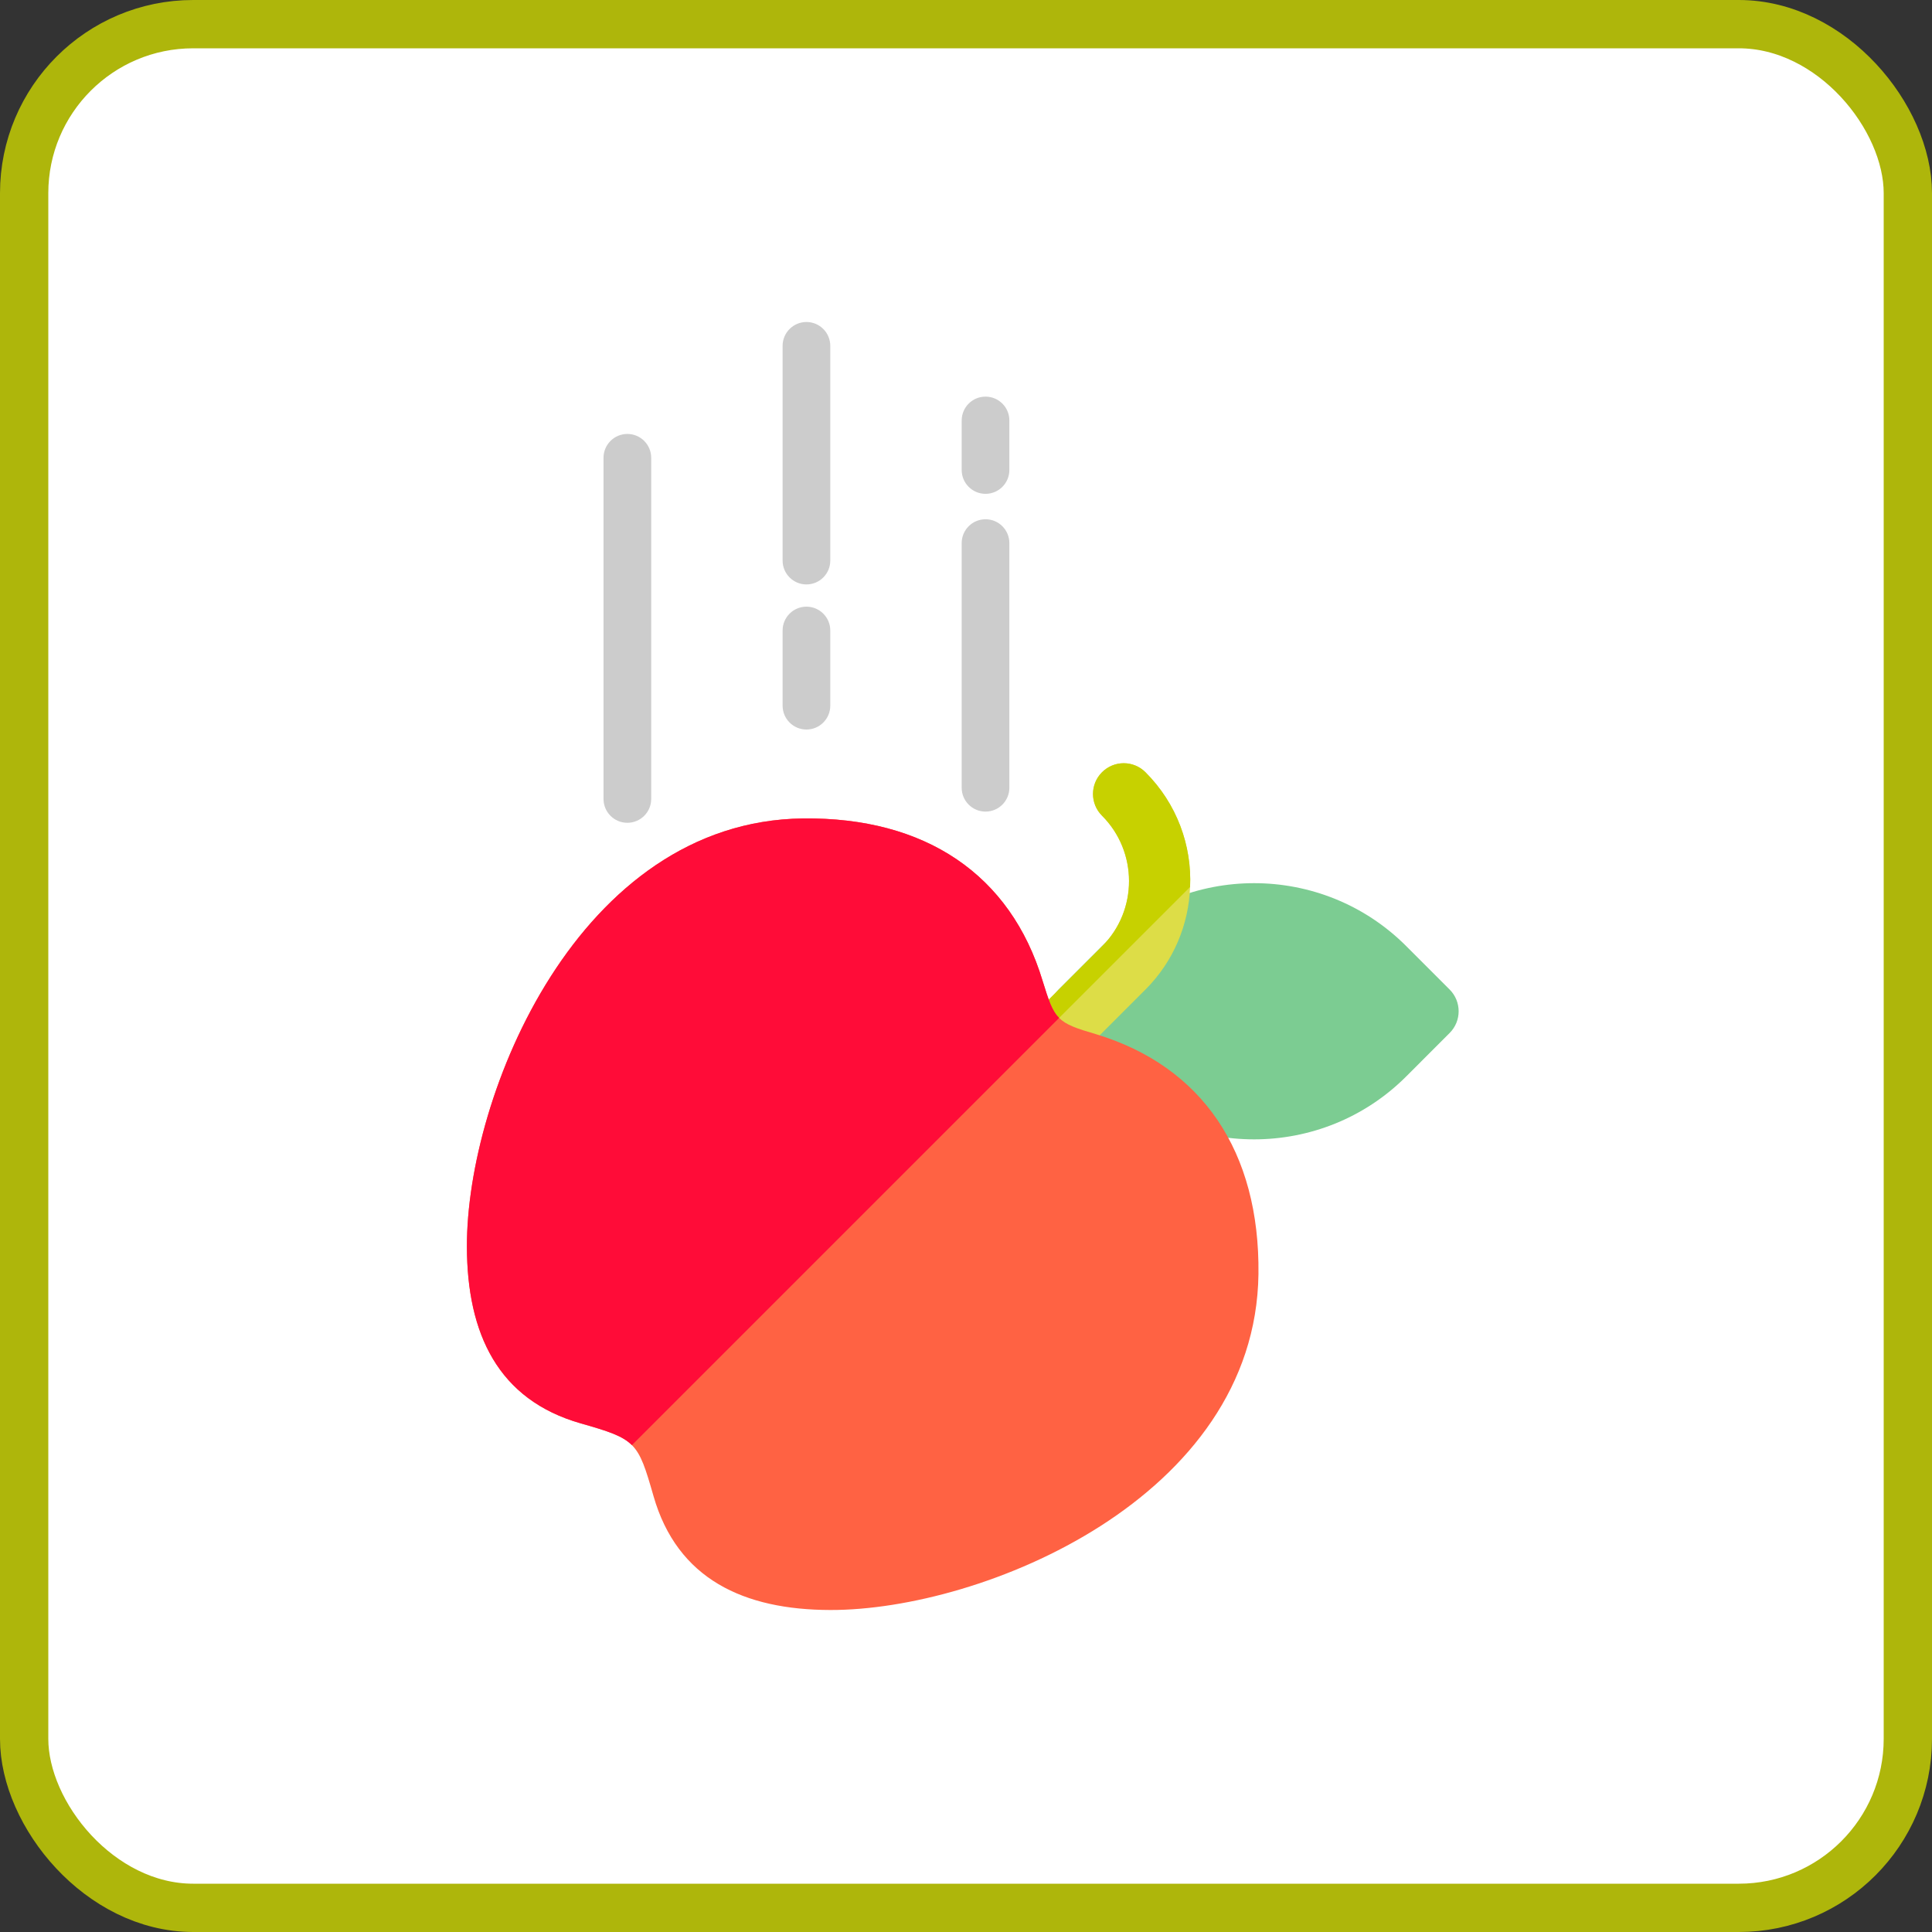 <svg width="120" height="120" viewBox="0 0 120 120" fill="none" xmlns="http://www.w3.org/2000/svg">
<rect x="0" y="0" width="120" height="120" fill="#333333" stroke="none"/>
<rect x="1.5" y="1.5" width="117" height="117" rx="10.5" fill="white"/>
<rect x="1.5" y="1.5" width="117" height="117" rx="10.5" stroke="#AEB60B" stroke-width="3"/>
<path d="M38.966 51.105C38.149 51.105 37.486 50.443 37.486 49.625V28.433C37.486 27.616 38.149 26.953 38.966 26.953C39.784 26.953 40.447 27.616 40.447 28.433V49.625C40.447 50.443 39.784 51.105 38.966 51.105Z" fill="#CCCCCC"/>
<path d="M65.746 64.161L68.445 66.861C73.655 72.07 82.132 72.07 87.341 66.861L90.04 64.161C90.786 63.416 90.785 62.207 90.04 61.462L87.341 58.762C82.131 53.553 73.655 53.553 68.445 58.762L65.746 61.462C65 62.207 65.001 63.416 65.746 64.161Z" fill="#7CCC92"/>
<path d="M68.448 47.965C67.701 48.712 67.701 49.917 68.448 50.664C70.679 52.896 70.688 56.54 68.457 58.772L63.958 63.27C63.373 63.855 63.238 64.728 63.58 65.43C63.669 65.628 63.787 65.799 63.949 65.961C64.695 66.708 65.901 66.708 66.648 65.961L71.147 61.462C72.91 59.698 73.837 57.404 73.918 55.091C74.035 52.527 73.108 49.926 71.147 47.965C70.4 47.218 69.194 47.218 68.448 47.965Z" fill="#DDDD47"/>
<path d="M68.448 47.965C67.701 48.712 67.701 49.917 68.448 50.664C70.679 52.896 70.688 56.54 68.457 58.772L63.958 63.27C63.373 63.855 63.238 64.728 63.58 65.43L73.918 55.091C74.035 52.527 73.108 49.926 71.147 47.965C70.4 47.218 69.194 47.218 68.448 47.965Z" fill="#C7D100"/>
<path d="M29 77.424C29.009 82.832 30.926 86.944 36.081 88.411C37.791 88.897 38.673 89.184 39.249 89.76C39.834 90.345 40.103 91.227 40.589 92.919C42.065 98.083 46.204 99.991 51.576 100C61.024 100.018 77.985 93.045 78.165 79.134C78.255 71.522 74.674 66.231 68.069 64.233C66.872 63.882 66.224 63.666 65.784 63.225C65.352 62.794 65.136 62.146 64.758 60.922C62.769 54.326 57.478 50.745 49.866 50.835C35.947 51.006 28.982 67.976 29 77.424Z" fill="#FF6243"/>
<path d="M29 77.424C29.009 82.832 30.926 86.944 36.081 88.411C37.791 88.897 38.673 89.184 39.249 89.76L65.784 63.225C65.352 62.794 65.136 62.146 64.758 60.922C62.769 54.326 57.478 50.745 49.866 50.835C35.947 51.006 28.982 67.976 29 77.424Z" fill="#FF0C38"/>
<path d="M61.213 30.673C60.395 30.673 59.732 30.01 59.732 29.192V26.115C59.732 25.298 60.395 24.635 61.213 24.635C62.031 24.635 62.693 25.297 62.693 26.115V29.192C62.693 30.01 62.03 30.673 61.213 30.673Z" fill="#CCCCCC"/>
<path d="M61.213 50.41C60.395 50.41 59.732 49.747 59.732 48.929V33.733C59.732 32.915 60.395 32.252 61.213 32.252C62.031 32.252 62.693 32.915 62.693 33.733V48.929C62.693 49.747 62.03 50.41 61.213 50.41Z" fill="#CCCCCC"/>
<path d="M50.09 36.3C49.272 36.3 48.609 35.637 48.609 34.819V21.481C48.609 20.663 49.272 20 50.09 20C50.907 20 51.57 20.663 51.57 21.481V34.819C51.57 35.637 50.907 36.3 50.09 36.3Z" fill="#CCCCCC"/>
<path d="M50.09 45.312C49.272 45.312 48.609 44.649 48.609 43.831V39.162C48.609 38.344 49.272 37.681 50.09 37.681C50.907 37.681 51.57 38.344 51.57 39.162V43.831C51.57 44.649 50.907 45.312 50.09 45.312Z" fill="#CCCCCC"/>
</svg>
